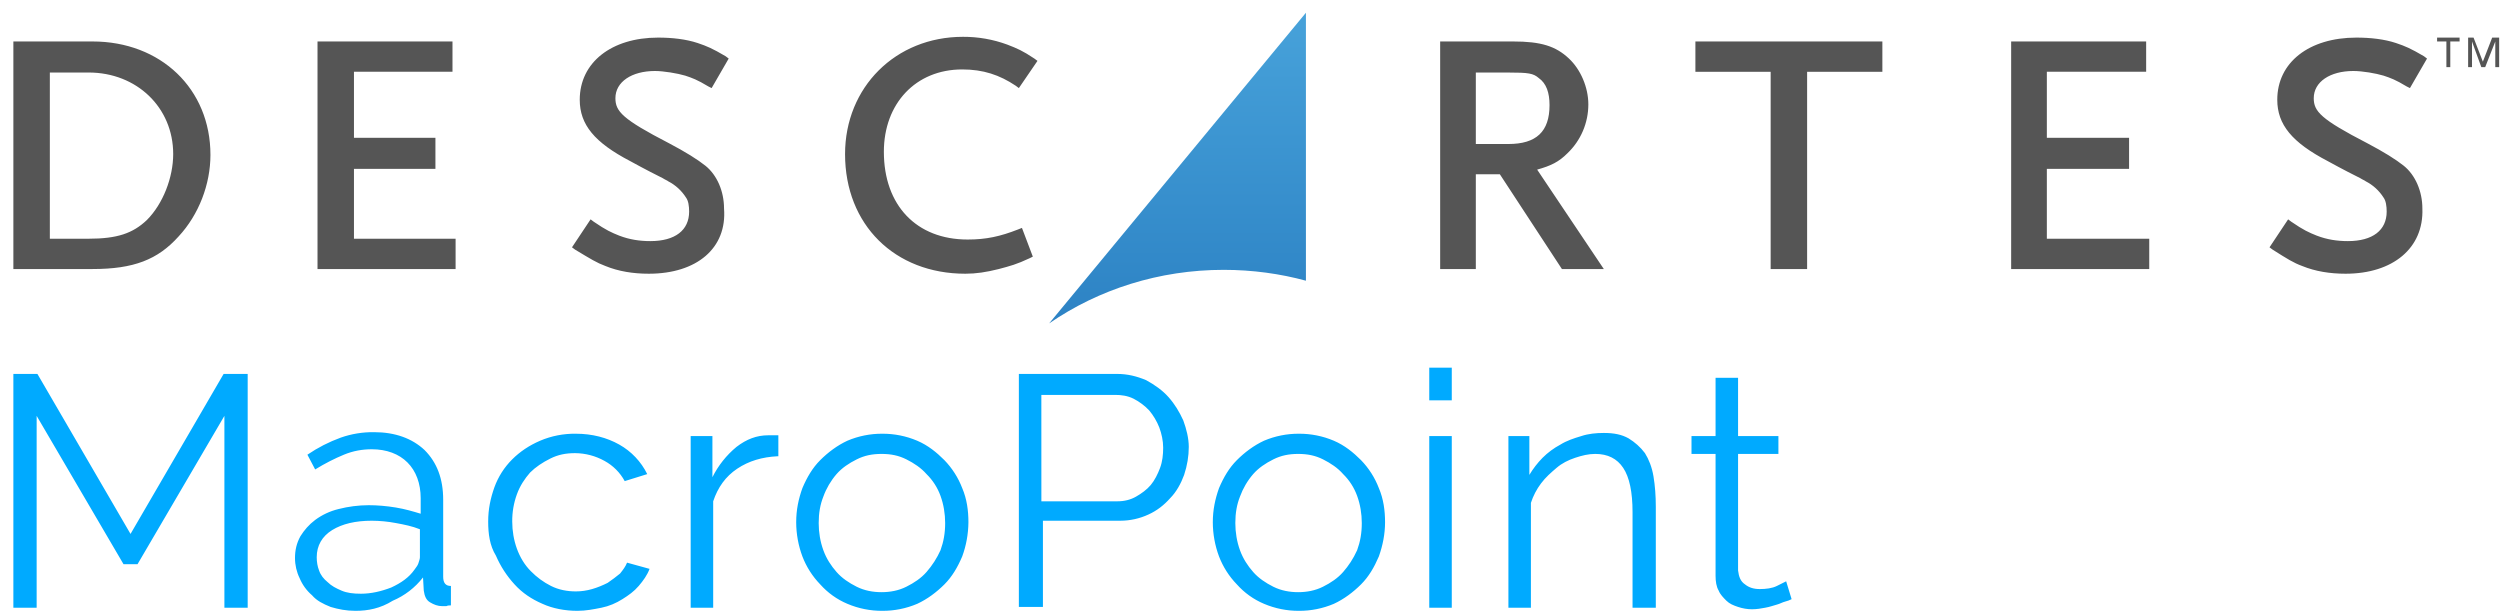 <svg width="176" height="43" viewBox="0 0 176 43" fill="none" xmlns="http://www.w3.org/2000/svg">
<path d="M172.226 2.92H171.571V2.647H173.155V2.919H172.5V4.725H172.226V2.92ZM173.647 2.647H174.138L174.793 4.342L175.45 2.646H175.941V4.725H175.668V2.92L174.958 4.725H174.684L174.029 2.92V4.724H173.756V2.647H173.647ZM6.513 18.943H0.941V2.919H6.513C11.318 2.919 14.815 6.254 14.815 10.903C14.815 12.98 13.995 15.114 12.575 16.644C11.101 18.285 9.407 18.94 6.513 18.94M3.509 16.806H6.239C8.26 16.806 9.353 16.424 10.336 15.494C11.482 14.346 12.193 12.487 12.193 10.846C12.193 7.566 9.626 5.105 6.239 5.105H3.509V16.806ZM32.074 18.943H22.353V2.919H31.855V5.052H24.919V9.699H30.654V11.886H24.919V16.808H32.074V18.943ZM45.674 19.27C44.582 19.27 43.544 19.106 42.616 18.724C42.015 18.504 41.578 18.231 40.486 17.574L40.268 17.411L41.578 15.442L41.797 15.607C42.671 16.208 43.053 16.372 43.599 16.591C44.31 16.863 45.019 16.974 45.785 16.974C47.531 16.974 48.515 16.208 48.515 14.896C48.515 14.512 48.461 14.13 48.296 13.911C47.988 13.423 47.554 13.026 47.04 12.763C46.986 12.709 46.821 12.653 46.658 12.544C46.221 12.325 45.456 11.942 44.364 11.341C41.85 10.029 40.814 8.771 40.814 7.021C40.814 4.395 43.053 2.647 46.33 2.647C47.313 2.647 48.296 2.756 49.116 3.029C49.772 3.249 50.154 3.412 51.082 3.958L51.3 4.123L50.099 6.201L49.88 6.092C49.061 5.599 48.733 5.49 48.242 5.325C47.697 5.162 46.712 4.998 46.111 4.998C44.473 4.998 43.325 5.764 43.325 6.912C43.325 7.841 43.818 8.388 47.095 10.083C48.242 10.685 49.116 11.231 49.662 11.668C50.482 12.325 50.972 13.474 50.972 14.678C51.191 17.465 49.061 19.27 45.674 19.27ZM67.959 19.27C62.988 19.27 59.492 15.824 59.492 10.849C59.492 6.146 63.043 2.592 67.794 2.592C68.856 2.587 69.911 2.772 70.908 3.138C71.619 3.412 72 3.576 72.82 4.123L73.038 4.286L71.728 6.201L71.508 6.036C70.362 5.271 69.215 4.888 67.74 4.888C64.463 4.888 62.224 7.294 62.224 10.684C62.224 14.459 64.518 16.863 68.123 16.863C69.433 16.863 70.416 16.645 71.673 16.153L71.945 16.044L72.711 18.067L72.492 18.176C71.563 18.613 71.127 18.724 70.307 18.942C69.433 19.161 68.723 19.27 67.959 19.27ZM112.911 18.943H109.961L105.591 12.27H103.898V18.943H101.387V2.919H106.521C108.488 2.919 109.526 3.247 110.454 4.122C111.273 4.887 111.819 6.145 111.819 7.348C111.82 7.992 111.689 8.629 111.436 9.222C111.183 9.814 110.812 10.348 110.345 10.793C109.743 11.395 109.197 11.668 108.215 11.941L112.911 18.943ZM103.898 10.138H106.193C108.158 10.138 109.087 9.263 109.087 7.405C109.087 6.529 108.869 5.873 108.323 5.49C107.94 5.162 107.612 5.107 106.193 5.107H103.898V10.138ZM127.221 18.943H124.654V5.053H119.356V2.92H132.519V5.053H127.221V18.943ZM151.307 18.943H141.585V2.919H151.089V5.052H144.098V9.699H149.887V11.886H144.098V16.808H151.307V18.943ZM165.127 19.27C164.034 19.27 162.997 19.106 162.068 18.724C161.467 18.504 161.03 18.231 159.992 17.574L159.774 17.411L161.084 15.442L161.304 15.607C162.177 16.208 162.559 16.372 163.106 16.591C163.816 16.863 164.526 16.974 165.29 16.974C167.039 16.974 168.022 16.208 168.022 14.896C168.022 14.512 167.967 14.13 167.803 13.911C167.495 13.423 167.061 13.026 166.547 12.763C166.493 12.709 166.328 12.653 166.164 12.544C165.727 12.325 164.963 11.942 163.871 11.341C161.358 10.029 160.32 8.771 160.32 7.021C160.32 4.395 162.559 2.647 165.892 2.647C166.874 2.647 167.857 2.756 168.677 3.029C169.332 3.249 169.715 3.412 170.644 3.958L170.862 4.123L169.66 6.201L169.441 6.092C168.623 5.599 168.294 5.49 167.803 5.325C167.257 5.162 166.328 4.998 165.673 4.998C164.034 4.998 162.888 5.764 162.888 6.912C162.888 7.841 163.379 8.388 166.656 10.083C167.803 10.685 168.677 11.231 169.223 11.668C170.043 12.325 170.535 13.474 170.535 14.678C170.644 17.465 168.459 19.27 165.127 19.27Z" fill="#555555"/>
<path d="M73.858 22.769C77.353 20.364 81.614 18.997 86.146 18.997C88.167 18.997 90.134 19.269 91.937 19.762V0.897L73.858 22.769Z" fill="url(#paint0_linear_2263_833)"/>
<path d="M15.798 42.783V29.277L9.681 39.721H8.697L2.58 29.277V42.783H0.941V26.325H2.634L9.189 37.589L15.744 26.323H17.437V42.783H15.798ZM25.028 43.002C24.372 43.002 23.827 42.892 23.281 42.73C22.733 42.509 22.297 42.291 21.969 41.908C21.588 41.581 21.288 41.169 21.095 40.705C20.879 40.262 20.767 39.776 20.768 39.283C20.768 38.737 20.877 38.244 21.149 37.752C21.423 37.315 21.751 36.933 22.187 36.605C22.677 36.242 23.235 35.982 23.827 35.838C24.523 35.659 25.238 35.568 25.957 35.566C26.557 35.566 27.212 35.62 27.868 35.729C28.524 35.838 29.069 36.001 29.616 36.166V35.073C29.616 34.034 29.288 33.159 28.687 32.559C28.087 31.956 27.214 31.628 26.175 31.628C25.518 31.628 24.864 31.738 24.208 32.011C23.553 32.284 22.898 32.612 22.188 33.049L21.641 32.011C22.371 31.514 23.16 31.11 23.99 30.808C24.745 30.543 25.54 30.414 26.34 30.425C27.813 30.425 29.014 30.862 29.889 31.683C30.763 32.557 31.2 33.706 31.2 35.183V40.596C31.2 41.033 31.364 41.252 31.745 41.252V42.619C31.637 42.619 31.528 42.619 31.418 42.674H31.146C30.817 42.674 30.545 42.565 30.271 42.401C29.999 42.237 29.889 41.963 29.834 41.58L29.78 40.652C29.222 41.371 28.488 41.936 27.65 42.291C26.775 42.837 25.902 43.002 25.028 43.002ZM25.411 41.798C26.12 41.798 26.83 41.635 27.541 41.361C28.25 41.033 28.796 40.65 29.179 40.104C29.288 39.94 29.397 39.831 29.451 39.666C29.506 39.501 29.562 39.338 29.562 39.229V37.26C29.016 37.042 28.47 36.933 27.868 36.822C27.309 36.716 26.743 36.662 26.175 36.659C25.028 36.659 24.099 36.878 23.388 37.315C22.679 37.752 22.297 38.409 22.297 39.229C22.297 39.557 22.352 39.885 22.461 40.157C22.57 40.487 22.789 40.759 23.061 40.978C23.334 41.251 23.662 41.416 24.045 41.58C24.427 41.744 24.864 41.798 25.411 41.798ZM34.368 36.714C34.368 35.838 34.533 35.073 34.805 34.307C35.073 33.566 35.502 32.894 36.061 32.338C36.606 31.793 37.262 31.355 38.027 31.026C38.822 30.688 39.678 30.521 40.541 30.534C41.687 30.534 42.724 30.806 43.599 31.299C44.449 31.777 45.135 32.502 45.565 33.377L43.98 33.87C43.654 33.27 43.161 32.776 42.561 32.449C41.926 32.095 41.212 31.907 40.486 31.901C39.829 31.901 39.284 32.01 38.738 32.285C38.191 32.557 37.7 32.886 37.318 33.268C36.935 33.706 36.608 34.197 36.389 34.799C36.166 35.412 36.055 36.061 36.061 36.714C36.061 37.37 36.171 38.026 36.389 38.627C36.608 39.229 36.935 39.776 37.372 40.212C37.785 40.635 38.265 40.987 38.793 41.252C39.338 41.525 39.939 41.635 40.54 41.635C40.922 41.635 41.304 41.58 41.687 41.47C42.069 41.361 42.452 41.198 42.779 41.033C43.107 40.814 43.381 40.596 43.653 40.377C43.871 40.104 44.036 39.885 44.145 39.611L45.729 40.048C45.565 40.487 45.292 40.87 44.965 41.252C44.637 41.635 44.254 41.908 43.817 42.181C43.381 42.455 42.888 42.674 42.343 42.783C41.796 42.892 41.25 43.002 40.649 43.002C39.776 43.002 38.902 42.837 38.191 42.509C37.427 42.181 36.772 41.744 36.225 41.142C35.678 40.547 35.234 39.863 34.914 39.12C34.477 38.409 34.368 37.588 34.368 36.714ZM54.742 32.12C53.65 32.175 52.721 32.449 51.901 32.996C51.082 33.542 50.536 34.309 50.208 35.292V42.784H48.623V30.699H50.154V33.596C50.563 32.775 51.139 32.049 51.846 31.464C52.556 30.918 53.267 30.644 54.086 30.644H54.796V32.12H54.742ZM62.115 43.002C61.271 43.007 60.434 42.839 59.657 42.509C58.926 42.202 58.273 41.734 57.745 41.142C57.198 40.577 56.77 39.907 56.489 39.173C56.202 38.404 56.054 37.589 56.052 36.768C56.052 35.892 56.215 35.127 56.489 34.362C56.816 33.596 57.199 32.94 57.745 32.393C58.291 31.847 58.946 31.355 59.657 31.026C60.434 30.696 61.271 30.529 62.115 30.534C62.959 30.529 63.795 30.697 64.572 31.027C65.338 31.355 65.938 31.847 66.484 32.393C67.031 32.958 67.459 33.627 67.74 34.362C68.068 35.127 68.177 35.947 68.177 36.768C68.17 37.589 68.022 38.403 67.74 39.174C67.413 39.94 67.03 40.596 66.484 41.143C65.938 41.688 65.283 42.181 64.572 42.509C63.795 42.839 62.959 43.007 62.115 43.002ZM57.636 36.822C57.636 37.479 57.745 38.135 57.964 38.736C58.182 39.338 58.509 39.831 58.893 40.268C59.274 40.705 59.766 41.033 60.312 41.307C60.858 41.58 61.459 41.689 62.059 41.689C62.661 41.689 63.261 41.58 63.808 41.305C64.353 41.033 64.846 40.705 65.228 40.268C65.63 39.808 65.961 39.292 66.212 38.736C66.43 38.135 66.539 37.535 66.539 36.822C66.539 36.166 66.43 35.51 66.212 34.909C66.003 34.331 65.667 33.807 65.228 33.377C64.845 32.94 64.354 32.612 63.808 32.338C63.262 32.065 62.716 31.956 62.059 31.956C61.403 31.956 60.858 32.066 60.313 32.34C59.766 32.612 59.274 32.94 58.892 33.377C58.488 33.845 58.173 34.382 57.963 34.962C57.745 35.51 57.636 36.112 57.636 36.822ZM71.728 42.783V26.325H78.665C79.375 26.325 80.03 26.488 80.685 26.762C81.287 27.09 81.833 27.473 82.27 27.964C82.706 28.457 83.034 29.005 83.306 29.605C83.526 30.207 83.69 30.862 83.69 31.464C83.689 32.12 83.58 32.777 83.362 33.433C83.143 34.034 82.815 34.636 82.379 35.073C81.942 35.566 81.45 35.948 80.85 36.222C80.233 36.508 79.562 36.657 78.883 36.659H73.422V42.728H71.728V42.783ZM73.313 35.292H78.665C79.156 35.292 79.593 35.182 79.975 34.964C80.358 34.745 80.739 34.472 81.013 34.144C81.287 33.816 81.505 33.379 81.669 32.94C81.833 32.503 81.887 32.011 81.887 31.518C81.887 31.026 81.777 30.535 81.615 30.097C81.444 29.66 81.204 29.254 80.904 28.894C80.588 28.561 80.219 28.284 79.812 28.073C79.375 27.855 78.937 27.801 78.5 27.801H73.311L73.313 35.292ZM91.445 43.002C90.601 43.007 89.765 42.839 88.988 42.509C88.257 42.202 87.604 41.734 87.076 41.142C86.528 40.577 86.101 39.907 85.819 39.173C85.532 38.404 85.384 37.589 85.382 36.768C85.382 35.892 85.547 35.127 85.819 34.362C86.147 33.596 86.53 32.94 87.076 32.393C87.621 31.847 88.277 31.355 88.987 31.026C89.764 30.696 90.601 30.529 91.445 30.534C92.29 30.529 93.126 30.697 93.903 31.027C94.667 31.355 95.269 31.847 95.815 32.393C96.363 32.958 96.79 33.627 97.071 34.362C97.399 35.127 97.508 35.947 97.508 36.768C97.508 37.588 97.345 38.409 97.071 39.174C96.743 39.94 96.362 40.596 95.815 41.143C95.268 41.688 94.614 42.181 93.903 42.509C93.126 42.839 92.29 43.007 91.445 43.002ZM86.967 36.822C86.967 37.479 87.076 38.135 87.294 38.736C87.513 39.338 87.84 39.831 88.223 40.268C88.606 40.705 89.097 41.033 89.643 41.307C90.188 41.579 90.79 41.689 91.391 41.689C91.991 41.689 92.592 41.58 93.138 41.305C93.685 41.033 94.176 40.705 94.558 40.268C94.941 39.831 95.268 39.339 95.542 38.736C95.761 38.135 95.87 37.535 95.87 36.822C95.87 36.166 95.761 35.51 95.542 34.909C95.333 34.331 94.997 33.807 94.558 33.377C94.176 32.94 93.684 32.612 93.138 32.338C92.593 32.066 92.046 31.956 91.392 31.956C90.736 31.956 90.189 32.066 89.643 32.34C89.097 32.612 88.606 32.94 88.223 33.377C87.819 33.845 87.505 34.382 87.294 34.962C87.076 35.51 86.967 36.112 86.967 36.822ZM100.62 28.183V25.886H102.205V28.183H100.62ZM100.62 42.784V30.697H102.205V42.784H100.62ZM114.931 42.783V36.058C114.931 34.636 114.712 33.596 114.275 32.94C113.839 32.284 113.184 31.956 112.309 31.956C111.818 31.956 111.381 32.066 110.889 32.229C110.397 32.394 109.96 32.613 109.579 32.94C109.196 33.268 108.813 33.596 108.487 34.034C108.176 34.447 107.936 34.909 107.776 35.401V42.783H106.192V30.699H107.667V33.433C107.928 32.996 108.239 32.593 108.596 32.229C108.966 31.86 109.389 31.547 109.851 31.3C110.288 31.027 110.78 30.862 111.326 30.699C111.818 30.534 112.364 30.48 112.911 30.48C113.621 30.48 114.167 30.588 114.657 30.863C115.095 31.136 115.477 31.464 115.805 31.901C116.078 32.34 116.297 32.886 116.406 33.542C116.515 34.198 116.569 34.909 116.569 35.675V42.783H114.931ZM126.129 42.181C125.99 42.254 125.843 42.309 125.691 42.346C125.473 42.4 125.309 42.509 125.091 42.564C124.873 42.619 124.599 42.728 124.271 42.783C123.999 42.837 123.67 42.892 123.342 42.892C123.014 42.892 122.687 42.837 122.36 42.728C122.032 42.619 121.76 42.509 121.54 42.291C121.322 42.072 121.103 41.853 120.995 41.58C120.831 41.307 120.776 40.924 120.776 40.54V31.956H119.082V30.699H120.776V26.597H122.36V30.699H125.2V31.956H122.36V40.159C122.415 40.596 122.524 40.924 122.852 41.142C123.124 41.361 123.452 41.47 123.89 41.47C124.325 41.47 124.763 41.416 125.091 41.252L125.746 40.924L126.129 42.181Z" fill="#00AAFF"/>
<defs>
<linearGradient id="paint0_linear_2263_833" x1="88.441" y1="0.897" x2="88.441" y2="43.002" gradientUnits="userSpaceOnUse">
<stop stop-color="#47A2DA"/>
<stop offset="1" stop-color="#1465B0"/>
</linearGradient>
</defs>
</svg>
